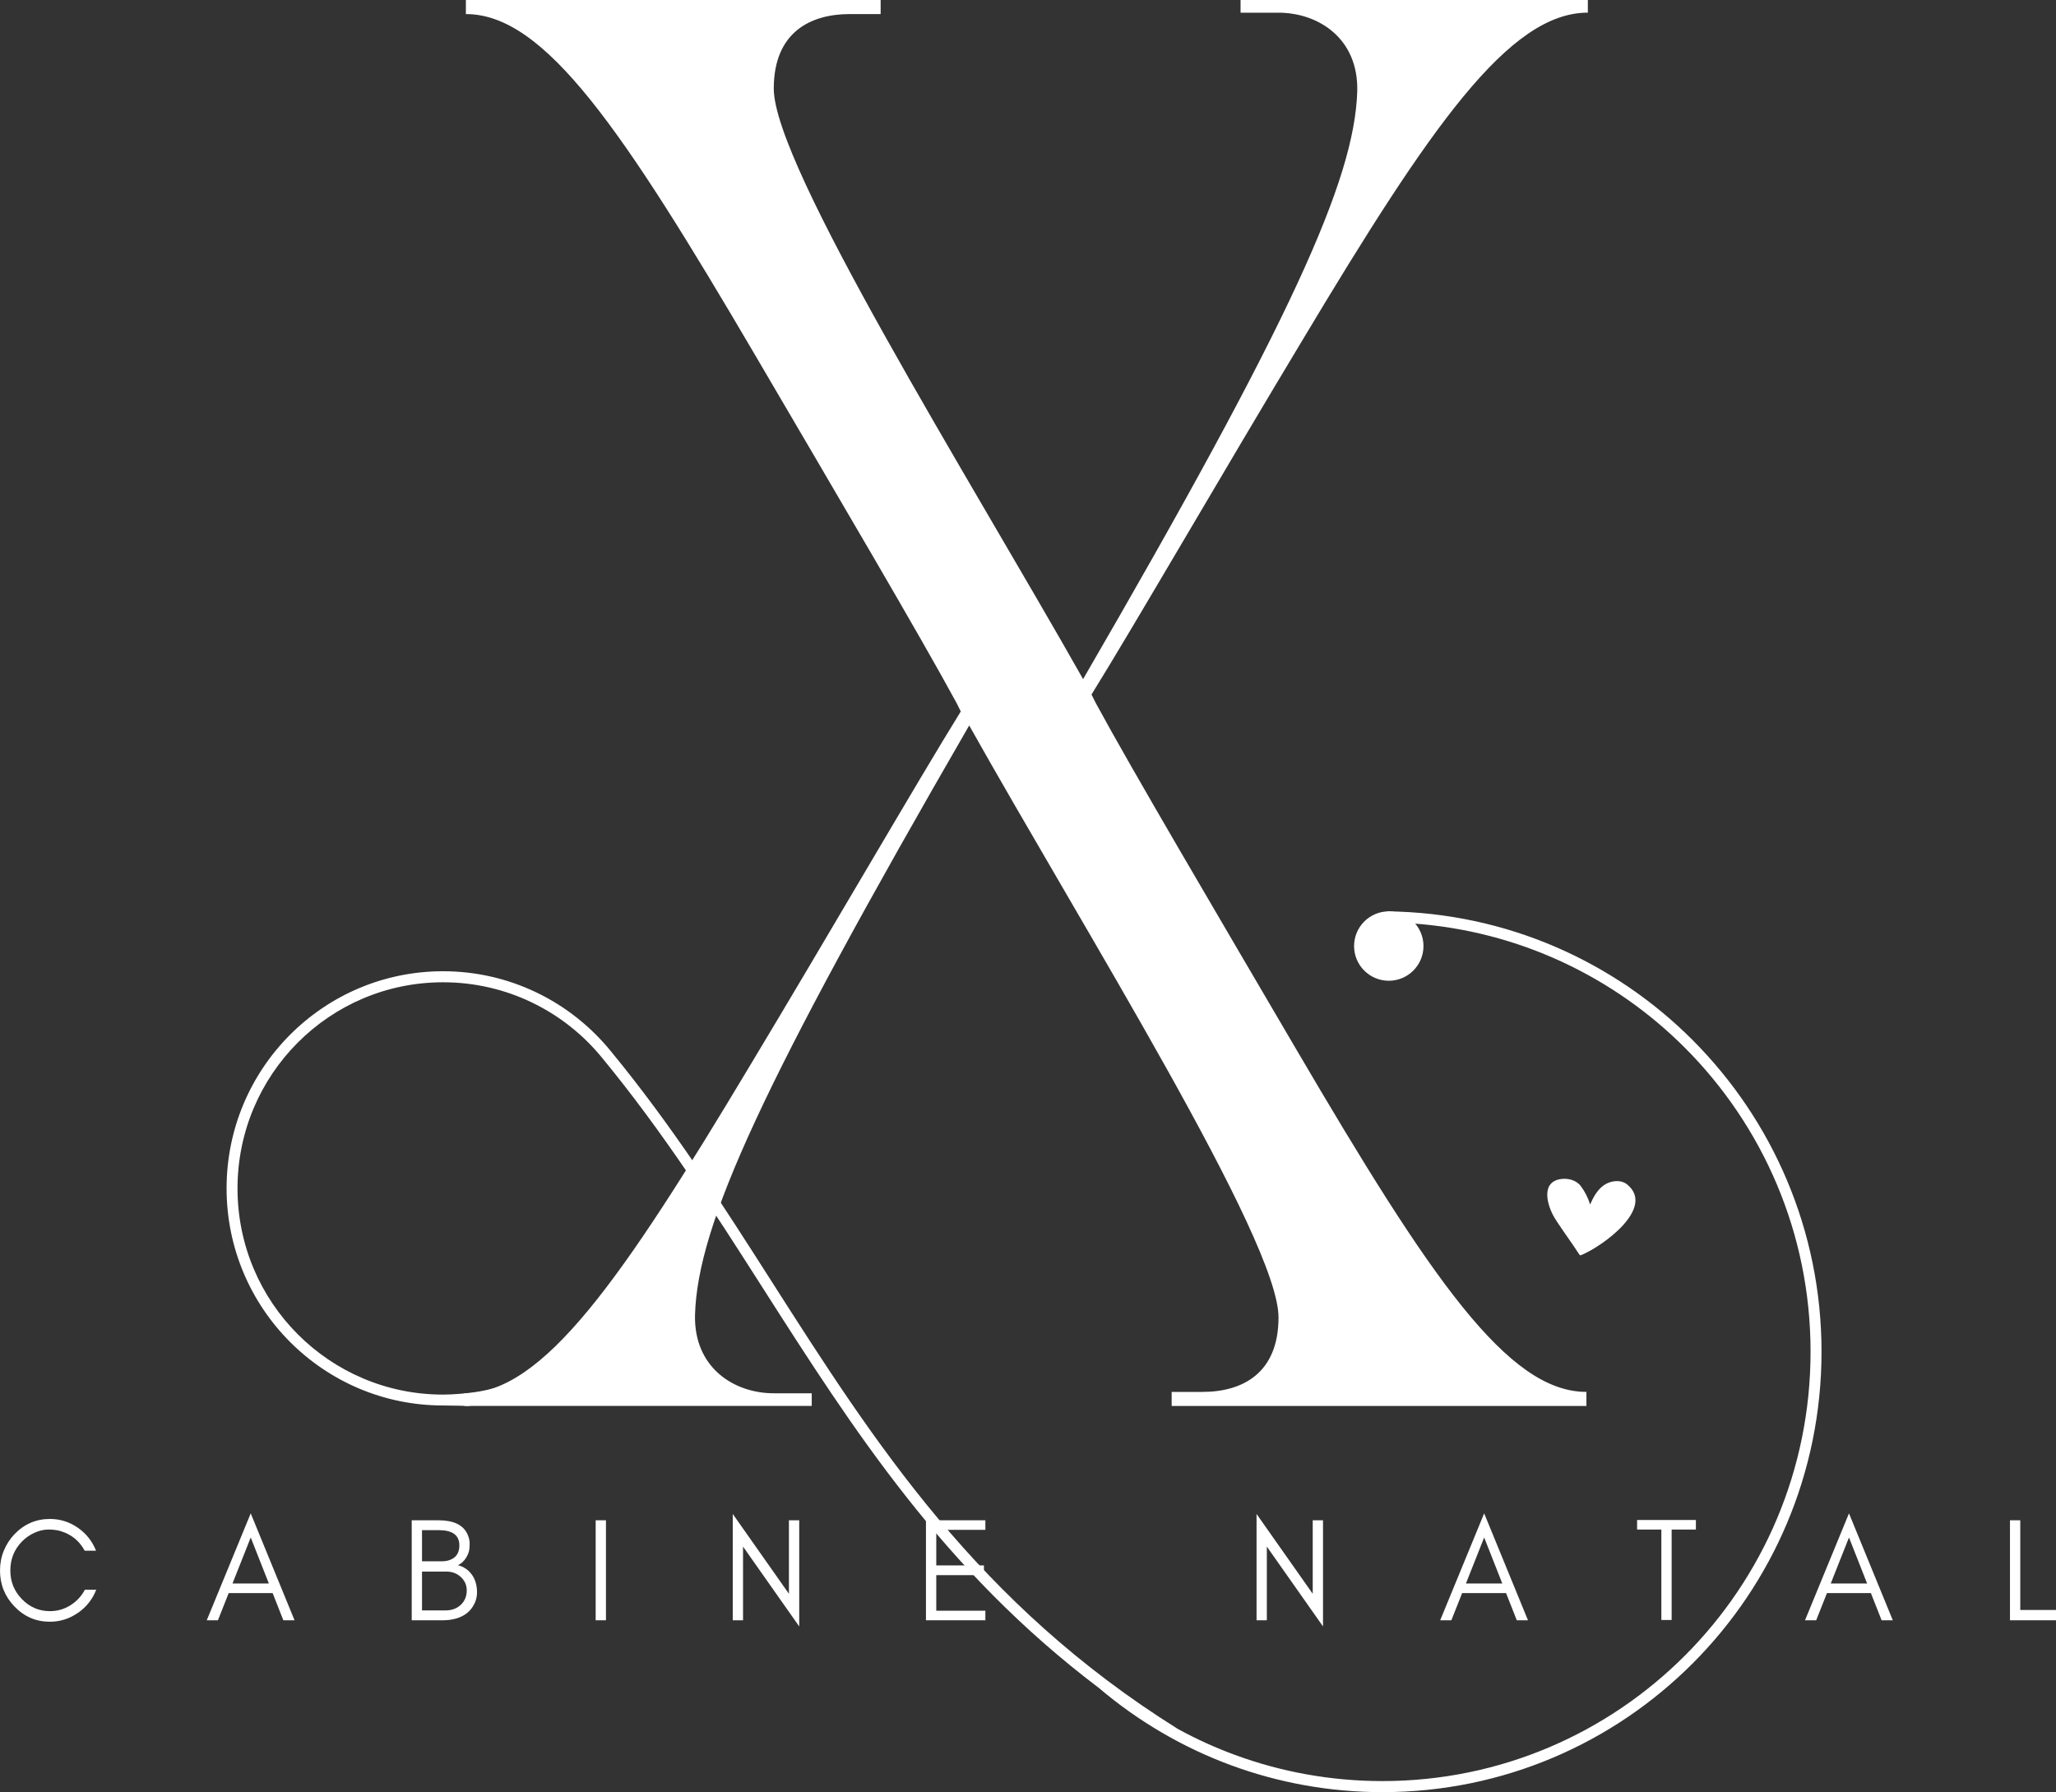 <svg xmlns="http://www.w3.org/2000/svg" id="Layer_2" data-name="Layer 2" viewBox="0 0 793.44 691.6"><rect x="0" y="0" width="793.44" height="691.6" fill="#333333" stroke="none"/><defs><style>      .cls-1 {        fill: #fff;        stroke-width: 0px;      }    </style></defs><g id="Camada_1" data-name="Camada 1"><g><g><path class="cls-1" d="M179.24,537.71c30.39,0,60.77-43.95,110.15-126.42,30.39-50.46,64.57-109.6,81.39-136.73-.54-1.08-1.09-2.17-1.63-3.26-14.11-26.04-46.12-80.3-77.59-134.02C240.01,49.38,210.17,5.43,179.79,5.43V0h160.06v5.43h-11.94c-15.19,0-29.3,7.05-29.3,28.76,0,29.84,74.88,149.21,119.37,227.89,80.3-138.36,104.72-192.62,105.8-226.8.54-20.62-15.19-30.38-30.38-30.38h-14.65V0h134.02v4.88c-30.39,0-60.77,43.95-110.15,126.42-30.39,50.46-64.57,109.6-81.39,136.73.54,1.08,1.08,2.17,1.63,3.26,14.11,26.04,46.12,80.3,77.59,134.02,51.55,87.9,81.39,131.85,111.77,131.85v5.43h-160.06v-5.43h11.94c15.19,0,29.3-7.05,29.3-28.76,0-29.84-74.88-149.21-119.37-228.43-80.3,138.9-104.72,192.62-105.81,227.34-.54,20.62,15.19,30.38,30.39,30.38h14.65v4.88h-134.02v-4.88Z"></path><g><path class="cls-1" d="M30.08,622.42c-3.29,2.29-6.91,3.43-10.84,3.43-5.35,0-9.91-1.97-13.68-5.9-3.71-3.87-5.56-8.5-5.56-13.9,0-2.69.49-5.23,1.48-7.63s2.35-4.51,4.09-6.33c3.77-3.93,8.33-5.9,13.68-5.9,3.95,0,7.54,1.13,10.78,3.38,3.24,2.25,5.58,5.21,7.04,8.88h-4.37c-2.09-3.83-5.2-6.35-9.33-7.58-1.34-.4-2.9-.6-4.68-.6s-3.59.43-5.45,1.28c-1.85.85-3.47,2-4.85,3.43-2.93,3.05-4.4,6.74-4.4,11.07s1.47,7.96,4.4,11.01c3.02,3.14,6.64,4.71,10.87,4.71,2.88,0,5.51-.76,7.92-2.27,2.4-1.51,4.27-3.52,5.59-6.01h4.37c-1.43,3.69-3.78,6.67-7.04,8.94Z"></path><path class="cls-1" d="M109.35,625.29l-4.14-10.5h-16.95l-4.16,10.5h-4.31l16.97-41.26,16.91,41.26h-4.31ZM103.76,611.1l-7-17.76-7.04,17.76h14.04Z"></path><path class="cls-1" d="M183,619.05c-.72,1.44-1.68,2.62-2.89,3.55-2.35,1.8-5.49,2.7-9.42,2.7h-11.8v-38.59h10.44c5.65,0,9.32,1.74,11.01,5.22.6,1.25.91,2.52.91,3.8s-.1,2.3-.31,3.04-.51,1.45-.91,2.13c-.86,1.48-1.97,2.52-3.32,3.12,2.27.6,4.06,1.82,5.39,3.66,1.32,1.83,1.99,4.12,1.99,6.87,0,1.57-.36,3.07-1.08,4.51ZM169.33,590.5h-6.47v12.03h7.6c2.04,0,3.69-.51,4.94-1.53,1.25-1.02,1.87-2.57,1.87-4.65,0-3.9-2.65-5.84-7.94-5.84ZM179.46,610.76c-.43-.87-1-1.62-1.7-2.24-1.51-1.34-3.27-2.01-5.31-2.01h-9.59v14.98h8.97c2.44,0,4.41-.7,5.93-2.1,1.57-1.45,2.36-3.32,2.36-5.62,0-1.13-.22-2.14-.65-3.01Z"></path><path class="cls-1" d="M229.88,625.29v-38.59h3.97v38.59h-3.97Z"></path><path class="cls-1" d="M286.75,625.29h-3.97v-41.03l21.68,30.81v-28.37h3.97v40.97l-21.68-30.81v28.43Z"></path><path class="cls-1" d="M357.34,625.29v-38.59h22.93v3.69h-18.95v13.73h18.39v3.75h-18.39v13.73h18.95v3.69h-22.93Z"></path><path class="cls-1" d="M488.89,625.29h-3.97v-41.03l21.68,30.81v-28.37h3.97v40.97l-21.68-30.81v28.43Z"></path><path class="cls-1" d="M585.35,625.29l-4.14-10.5h-16.95l-4.16,10.5h-4.31l16.97-41.26,16.91,41.26h-4.31ZM579.76,611.1l-7-17.76-7.04,17.76h14.04Z"></path><path class="cls-1" d="M631.77,586.59h22.7v3.69h-9.36v34.9h-3.97v-34.9h-9.36v-3.69Z"></path><path class="cls-1" d="M726.14,625.29l-4.14-10.5h-16.95l-4.16,10.5h-4.31l16.97-41.26,16.91,41.26h-4.31ZM720.55,611.1l-7-17.76-7.04,17.76h14.04Z"></path><path class="cls-1" d="M793.44,621.32v3.97h-17.76v-38.59h3.97v34.62h13.79Z"></path></g><circle class="cls-1" cx="535.95" cy="365.1" r="13.39"></circle><g><path class="cls-1" d="M194.36,539.06s-.01,0-.02,0v.02s.02-.02.02-.02Z"></path><path class="cls-1" d="M653.31,401.48c-30.23-30.32-71.84-49.24-117.85-49.77-.65,0-.09,1.61-.75,1.61l-4.46.52c-.83.18,2.1,2.87,1.33,3.19l13.6-.7-.03.05c40.98,2.87,77.85,20.67,105.18,48.08,29.89,29.98,48.39,71.41,48.39,117.18s-18.49,87.19-48.39,117.18c-29.89,29.98-71.2,48.53-116.82,48.53-19.98,0-39.13-3.56-56.85-10.07-7.65-2.81-15.03-6.17-22.1-10.04-77.39-48.43-116.99-110.41-156.63-172.48-19.24-30.13-38.5-60.27-62.13-89-7.81-9.62-17.7-17.47-28.98-22.85-10.87-5.18-23.02-8.09-35.84-8.09-23.07,0-43.95,9.38-59.07,24.54-15.12,15.16-24.47,36.11-24.47,59.25s9.35,44.09,24.47,59.25c15.12,15.16,36,24.54,59.07,24.54,4,0,9.71.19,9.71.19,3.93-.56,9.91-2.43,13.66-3.52l-1.16-4.03c-3.54,1.04-7.2,1.9-10.96,2.37-2.71.34-7.41.79-11.25.79-21.91,0-41.74-8.9-56.09-23.3-14.35-14.4-23.23-34.29-23.23-56.26s8.88-41.86,23.23-56.26c14.35-14.4,34.19-23.3,56.09-23.3,12.19,0,23.74,2.76,34.05,7.68,10.72,5.11,20.11,12.56,27.51,21.7l1.63-1.33-1.62,1.34c23.45,28.5,42.65,58.57,61.84,88.61,34.79,54.46,69.54,108.85,129.67,154.32,15.03,12.77,32.31,22.96,51.15,29.89,18.18,6.68,37.82,10.33,58.3,10.33,46.79,0,89.15-19.02,119.81-49.78,30.66-30.75,49.63-73.24,49.63-120.17s-18.97-89.41-49.63-120.17Z"></path></g></g><path class="cls-1" d="M599.81,469.8c.34.57.68,1.12,1.04,1.65,2.81,4.27,5.85,8.38,8.63,12.67.08.12.16.24.3.29.16.05.33,0,.48-.07,8.1-3.33,28.82-18.18,17.66-27.26-2.44-1.98-6.41-1.49-8.99.33-2.58,1.83-4.05,4.65-5.29,7.42-.76-2.55-1.99-4.97-3.62-7.14-1.78-2.36-5.26-3.21-8.25-2.58-7.36,1.57-4.4,10.56-1.95,14.68Z"></path></g></g></svg>